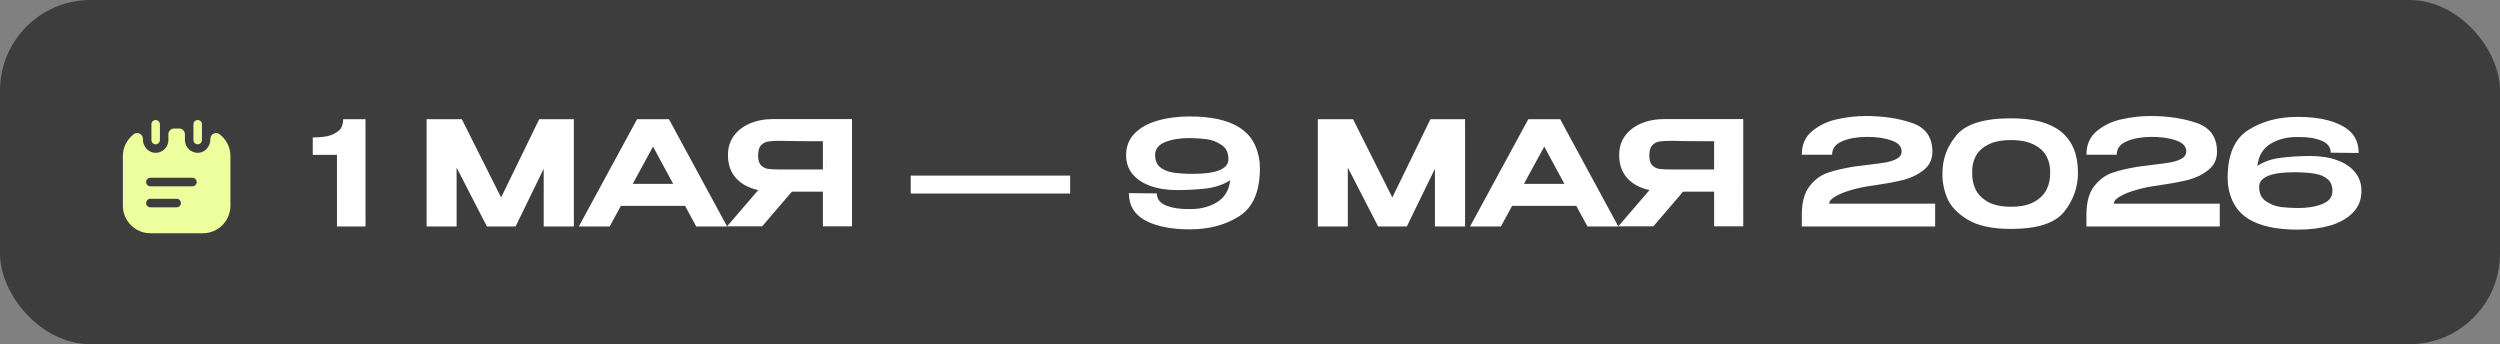<?xml version="1.0" encoding="UTF-8"?> <svg xmlns="http://www.w3.org/2000/svg" width="276" height="38" viewBox="0 0 276 38" fill="none"><rect x="0" y="0" width="276" height="38" fill="#808080" stroke="none"/><rect width="276" height="38" rx="10" fill="#3D3D3D"></rect><path d="M40.352 13.16L40.354 25H37.202L37.201 17.096H34.529L34.528 15.176C35.552 15.176 36.31 15.053 36.8 14.808C37.302 14.563 37.605 14.301 37.712 14.024C37.829 13.736 37.888 13.448 37.888 13.16H40.352ZM63.352 13.16L63.354 25H60.026L60.025 18.632L56.922 25H53.754L50.409 18.504L50.41 25H47.098L47.096 13.16H50.984L55.322 21.8L59.528 13.16H63.352ZM80.271 25H76.863L75.631 22.728H68.543L67.311 25H63.903L70.333 13.16H73.853L80.271 25ZM72.094 16.184L69.855 20.296H74.319L72.094 16.184ZM91.247 18.712C91.258 17.88 91.258 17.528 91.247 17.656L91.247 18.712ZM94.064 24.984H90.848L90.848 21.16H87.424L84.144 24.984H80.272L83.712 20.984C82.666 20.76 81.845 20.317 81.248 19.656C80.661 18.995 80.367 18.157 80.367 17.144L80.367 17.08C80.367 16.301 80.575 15.619 80.991 15.032C81.417 14.435 82.009 13.971 82.767 13.64C83.534 13.309 84.415 13.144 85.406 13.144H94.062L94.064 24.984ZM86.175 15.544C85.588 15.544 85.13 15.571 84.799 15.624C84.479 15.677 84.212 15.821 83.999 16.056C83.796 16.291 83.695 16.664 83.695 17.176C83.695 17.656 83.797 18.008 83.999 18.232C84.213 18.456 84.479 18.595 84.799 18.648C85.13 18.691 85.589 18.712 86.175 18.712H86.207H90.847L90.847 15.592C89.023 15.592 87.684 15.581 86.831 15.56C86.65 15.549 86.431 15.544 86.175 15.544ZM100.545 21.368L100.545 19.384H118.145L118.145 21.368H100.545ZM139.06 17.832C139.081 18.173 139.092 18.424 139.092 18.584C139.092 21.133 138.335 22.893 136.821 23.864C135.306 24.835 133.482 25.32 131.349 25.32C129.312 25.32 127.68 24.995 126.453 24.344C125.237 23.693 124.629 22.685 124.628 21.32L127.716 21.352C127.716 21.971 128.063 22.419 128.757 22.696C129.461 22.973 130.319 23.101 131.333 23.08C132.474 23.101 133.471 22.856 134.324 22.344C135.188 21.832 135.684 21.016 135.812 19.896C135.065 20.376 134.186 20.68 133.172 20.808C132.17 20.925 131.103 20.984 129.972 20.984C128.831 20.984 127.834 20.829 126.98 20.52C126.137 20.211 125.481 19.768 125.012 19.192C124.553 18.616 124.324 17.939 124.324 17.16L124.324 17.144L124.324 17.128C124.323 16.168 124.638 15.368 125.267 14.728C125.897 14.088 126.739 13.619 127.795 13.32C128.851 13.011 130.035 12.856 131.347 12.856C133.704 12.856 135.523 13.256 136.803 14.056C138.083 14.845 138.835 16.104 139.06 17.832ZM131.732 19.192C134.228 19.192 135.524 18.685 135.62 17.672H135.604C135.646 16.915 135.401 16.36 134.867 16.008C134.334 15.645 133.785 15.432 133.219 15.368C132.654 15.293 132.025 15.251 131.331 15.24C130.265 15.24 129.363 15.389 128.627 15.688C127.891 15.987 127.524 16.461 127.524 17.112C127.524 17.688 127.7 18.131 128.052 18.44C128.404 18.739 128.879 18.941 129.476 19.048C130.073 19.144 130.825 19.192 131.732 19.192ZM161.743 13.16L161.745 25H158.417L158.416 18.632L155.313 25H152.145L148.8 18.504L148.801 25H145.489L145.487 13.16H149.375L153.712 21.8L157.919 13.16H161.743ZM178.662 25H175.254L174.022 22.728H166.934L165.702 25H162.294L168.724 13.16H172.244L178.662 25ZM170.485 16.184L168.245 20.296H172.709L170.485 16.184ZM189.638 18.712C189.649 17.88 189.649 17.528 189.638 17.656L189.638 18.712ZM192.455 24.984H189.239L189.238 21.16H185.814L182.535 24.984H178.663L182.102 20.984C181.057 20.76 180.236 20.317 179.638 19.656C179.051 18.995 178.758 18.157 178.758 17.144L178.758 17.08C178.758 16.301 178.966 15.619 179.381 15.032C179.808 14.435 180.4 13.971 181.157 13.64C181.925 13.309 182.805 13.144 183.797 13.144H192.453L192.455 24.984ZM184.566 15.544C183.979 15.544 183.52 15.571 183.19 15.624C182.87 15.677 182.603 15.821 182.39 16.056C182.187 16.291 182.086 16.664 182.086 17.176C182.086 17.656 182.187 18.008 182.39 18.232C182.603 18.456 182.87 18.595 183.19 18.648C183.521 18.691 183.979 18.712 184.566 18.712H184.598H189.238L189.238 15.592C187.414 15.592 186.075 15.581 185.222 15.56C185.04 15.549 184.822 15.544 184.566 15.544ZM213.64 22.488L213.64 25H198.92L198.92 23.72C198.92 22.344 199.202 21.293 199.767 20.568C200.343 19.832 201.01 19.336 201.767 19.08C202.524 18.813 203.495 18.584 204.679 18.392C204.999 18.349 205.548 18.28 206.327 18.184C207.17 18.088 207.826 17.997 208.295 17.912C208.764 17.816 209.154 17.677 209.463 17.496C209.783 17.304 209.943 17.048 209.943 16.728C209.943 16.163 209.559 15.752 208.791 15.496C208.033 15.229 207.111 15.101 206.023 15.112C204.977 15.123 204.087 15.288 203.351 15.608C202.625 15.917 202.263 16.408 202.263 17.08H198.919C198.919 15.96 199.308 15.085 200.086 14.456C200.865 13.816 201.782 13.384 202.838 13.16C203.905 12.925 204.961 12.808 206.006 12.808C207.905 12.808 209.601 13.064 211.094 13.576C212.588 14.088 213.335 15.144 213.335 16.744C213.335 17.587 213.02 18.259 212.391 18.76C211.762 19.261 211.047 19.619 210.247 19.832C209.458 20.035 208.557 20.211 207.543 20.36C207.074 20.435 206.807 20.477 206.743 20.488C205.975 20.584 205.218 20.739 204.471 20.952C203.736 21.155 203.128 21.395 202.648 21.672C202.178 21.939 201.944 22.211 201.944 22.488H213.64ZM221.999 13.064C226.938 13.043 229.408 15.048 229.408 19.08C229.408 20.648 228.907 22.072 227.905 23.352C226.902 24.632 224.935 25.272 222.001 25.272C219.932 25.272 218.332 24.925 217.201 24.232C216.07 23.539 215.318 22.733 214.945 21.816C214.582 20.888 214.416 19.976 214.448 19.08C214.448 17.544 214.965 16.157 216 14.92C217.034 13.683 219.034 13.064 221.999 13.064ZM222.017 22.824C223.062 22.824 223.91 22.648 224.561 22.296C225.211 21.933 225.675 21.469 225.952 20.904C226.23 20.328 226.358 19.709 226.336 19.048C226.357 18.419 226.229 17.832 225.952 17.288C225.675 16.744 225.21 16.307 224.56 15.976C223.909 15.635 223.061 15.464 222.016 15.464C220.97 15.464 220.122 15.635 219.472 15.976C218.832 16.307 218.373 16.744 218.096 17.288C217.829 17.832 217.707 18.419 217.728 19.048C217.707 19.709 217.83 20.328 218.096 20.904C218.374 21.469 218.833 21.933 219.473 22.296C220.123 22.648 220.971 22.824 222.017 22.824ZM245.062 22.488L245.062 25H230.342L230.342 23.72C230.342 22.344 230.624 21.293 231.189 20.568C231.765 19.832 232.432 19.336 233.189 19.08C233.946 18.813 234.917 18.584 236.101 18.392C236.421 18.349 236.97 18.28 237.749 18.184C238.592 18.088 239.248 17.997 239.717 17.912C240.186 17.816 240.576 17.677 240.885 17.496C241.205 17.304 241.365 17.048 241.365 16.728C241.365 16.163 240.981 15.752 240.213 15.496C239.455 15.229 238.532 15.101 237.444 15.112C236.399 15.123 235.508 15.288 234.773 15.608C234.047 15.917 233.685 16.408 233.685 17.08H230.341C230.341 15.96 230.73 15.085 231.508 14.456C232.287 13.816 233.204 13.384 234.26 13.16C235.327 12.925 236.383 12.808 237.428 12.808C239.327 12.808 241.023 13.064 242.516 13.576C244.01 14.088 244.756 15.144 244.757 16.744C244.757 17.587 244.442 18.259 243.813 18.76C243.184 19.261 242.469 19.619 241.669 19.832C240.88 20.035 239.979 20.211 238.965 20.36C238.496 20.435 238.229 20.477 238.165 20.488C237.397 20.584 236.64 20.739 235.893 20.952C235.157 21.155 234.549 21.395 234.069 21.672C233.6 21.939 233.366 22.211 233.366 22.488H245.062ZM260.702 21.08C260.703 22.04 260.388 22.84 259.759 23.48C259.13 24.12 258.287 24.595 257.231 24.904C256.175 25.203 254.991 25.352 253.679 25.352C251.322 25.352 249.503 24.957 248.223 24.168C246.943 23.368 246.191 22.104 245.966 20.376C245.945 20.035 245.934 19.784 245.934 19.624C245.934 17.075 246.691 15.32 248.205 14.36C249.72 13.389 251.544 12.904 253.677 12.904C255.714 12.904 257.341 13.229 258.557 13.88C259.784 14.52 260.398 15.523 260.398 16.888L257.31 16.856C257.31 16.237 256.958 15.789 256.254 15.512C255.56 15.235 254.707 15.107 253.693 15.128C252.552 15.107 251.549 15.352 250.686 15.864C249.832 16.376 249.342 17.192 249.214 18.312C249.961 17.832 250.835 17.533 251.838 17.416C252.851 17.288 253.923 17.224 255.054 17.224C256.195 17.224 257.187 17.379 258.03 17.688C258.883 17.997 259.539 18.44 259.998 19.016C260.467 19.592 260.702 20.269 260.702 21.048L260.702 21.064L260.702 21.08ZM253.695 22.968C254.761 22.968 255.663 22.819 256.399 22.52C257.135 22.221 257.502 21.747 257.502 21.096C257.502 20.52 257.326 20.083 256.974 19.784C256.622 19.475 256.147 19.272 255.55 19.176C254.953 19.069 254.201 19.016 253.294 19.016C250.798 19.016 249.502 19.523 249.406 20.536H249.422C249.38 21.293 249.625 21.853 250.159 22.216C250.692 22.568 251.241 22.781 251.807 22.856C252.372 22.92 253.001 22.957 253.695 22.968Z" fill="white"></path><path d="M17.186 15.931C16.923 15.931 16.717 15.719 16.717 15.463V13.719C16.717 13.463 16.923 13.25 17.186 13.25C17.448 13.25 17.655 13.463 17.655 13.719V15.456C17.655 15.719 17.448 15.931 17.186 15.931Z" fill="#EDFF9D"></path><path d="M21.826 15.931C21.564 15.931 21.357 15.719 21.357 15.463V13.719C21.357 13.456 21.57 13.25 21.826 13.25C22.089 13.25 22.295 13.463 22.295 13.719V15.456C22.295 15.719 22.089 15.931 21.826 15.931Z" fill="#EDFF9D"></path><path d="M24.233 14.812C23.821 14.506 23.227 14.8 23.227 15.319V15.381C23.227 16.113 22.702 16.788 21.971 16.863C21.127 16.95 20.415 16.288 20.415 15.463V14.812C20.415 14.469 20.133 14.188 19.79 14.188H19.215C18.871 14.188 18.59 14.469 18.59 14.812V15.463C18.59 15.956 18.333 16.394 17.946 16.637C17.89 16.675 17.827 16.706 17.765 16.738C17.708 16.769 17.646 16.794 17.577 16.812C17.502 16.837 17.421 16.856 17.333 16.863C17.233 16.875 17.133 16.875 17.033 16.863C16.946 16.856 16.864 16.837 16.79 16.812C16.727 16.794 16.665 16.769 16.602 16.738C16.54 16.706 16.477 16.675 16.421 16.637C16.027 16.363 15.777 15.887 15.777 15.381V15.319C15.777 14.838 15.264 14.55 14.858 14.756C14.852 14.762 14.846 14.762 14.839 14.769C14.815 14.781 14.796 14.794 14.771 14.812C14.752 14.831 14.727 14.844 14.708 14.863C14.533 15 14.377 15.156 14.246 15.325C14.177 15.4 14.121 15.481 14.071 15.562C14.065 15.569 14.058 15.575 14.052 15.588C13.996 15.669 13.946 15.762 13.902 15.85C13.889 15.863 13.883 15.869 13.883 15.881C13.846 15.956 13.808 16.031 13.783 16.113C13.764 16.144 13.758 16.169 13.746 16.2C13.708 16.294 13.683 16.387 13.658 16.481C13.633 16.569 13.614 16.663 13.602 16.756C13.589 16.825 13.583 16.894 13.577 16.969C13.571 17.056 13.565 17.144 13.565 17.231V22.706C13.565 24.387 14.927 25.75 16.608 25.75H22.396C24.077 25.75 25.439 24.387 25.439 22.706V17.231C25.439 16.238 24.965 15.369 24.233 14.812ZM19.502 22.887H16.602C16.346 22.887 16.133 22.675 16.133 22.419C16.133 22.156 16.346 21.944 16.602 21.944H19.502C19.765 21.944 19.971 22.156 19.971 22.419C19.971 22.675 19.765 22.887 19.502 22.887ZM21.239 20.569H16.602C16.346 20.569 16.133 20.356 16.133 20.1C16.133 19.837 16.346 19.625 16.602 19.625H21.239C21.502 19.625 21.715 19.837 21.715 20.1C21.715 20.356 21.502 20.569 21.239 20.569Z" fill="#EDFF9D"></path></svg> 